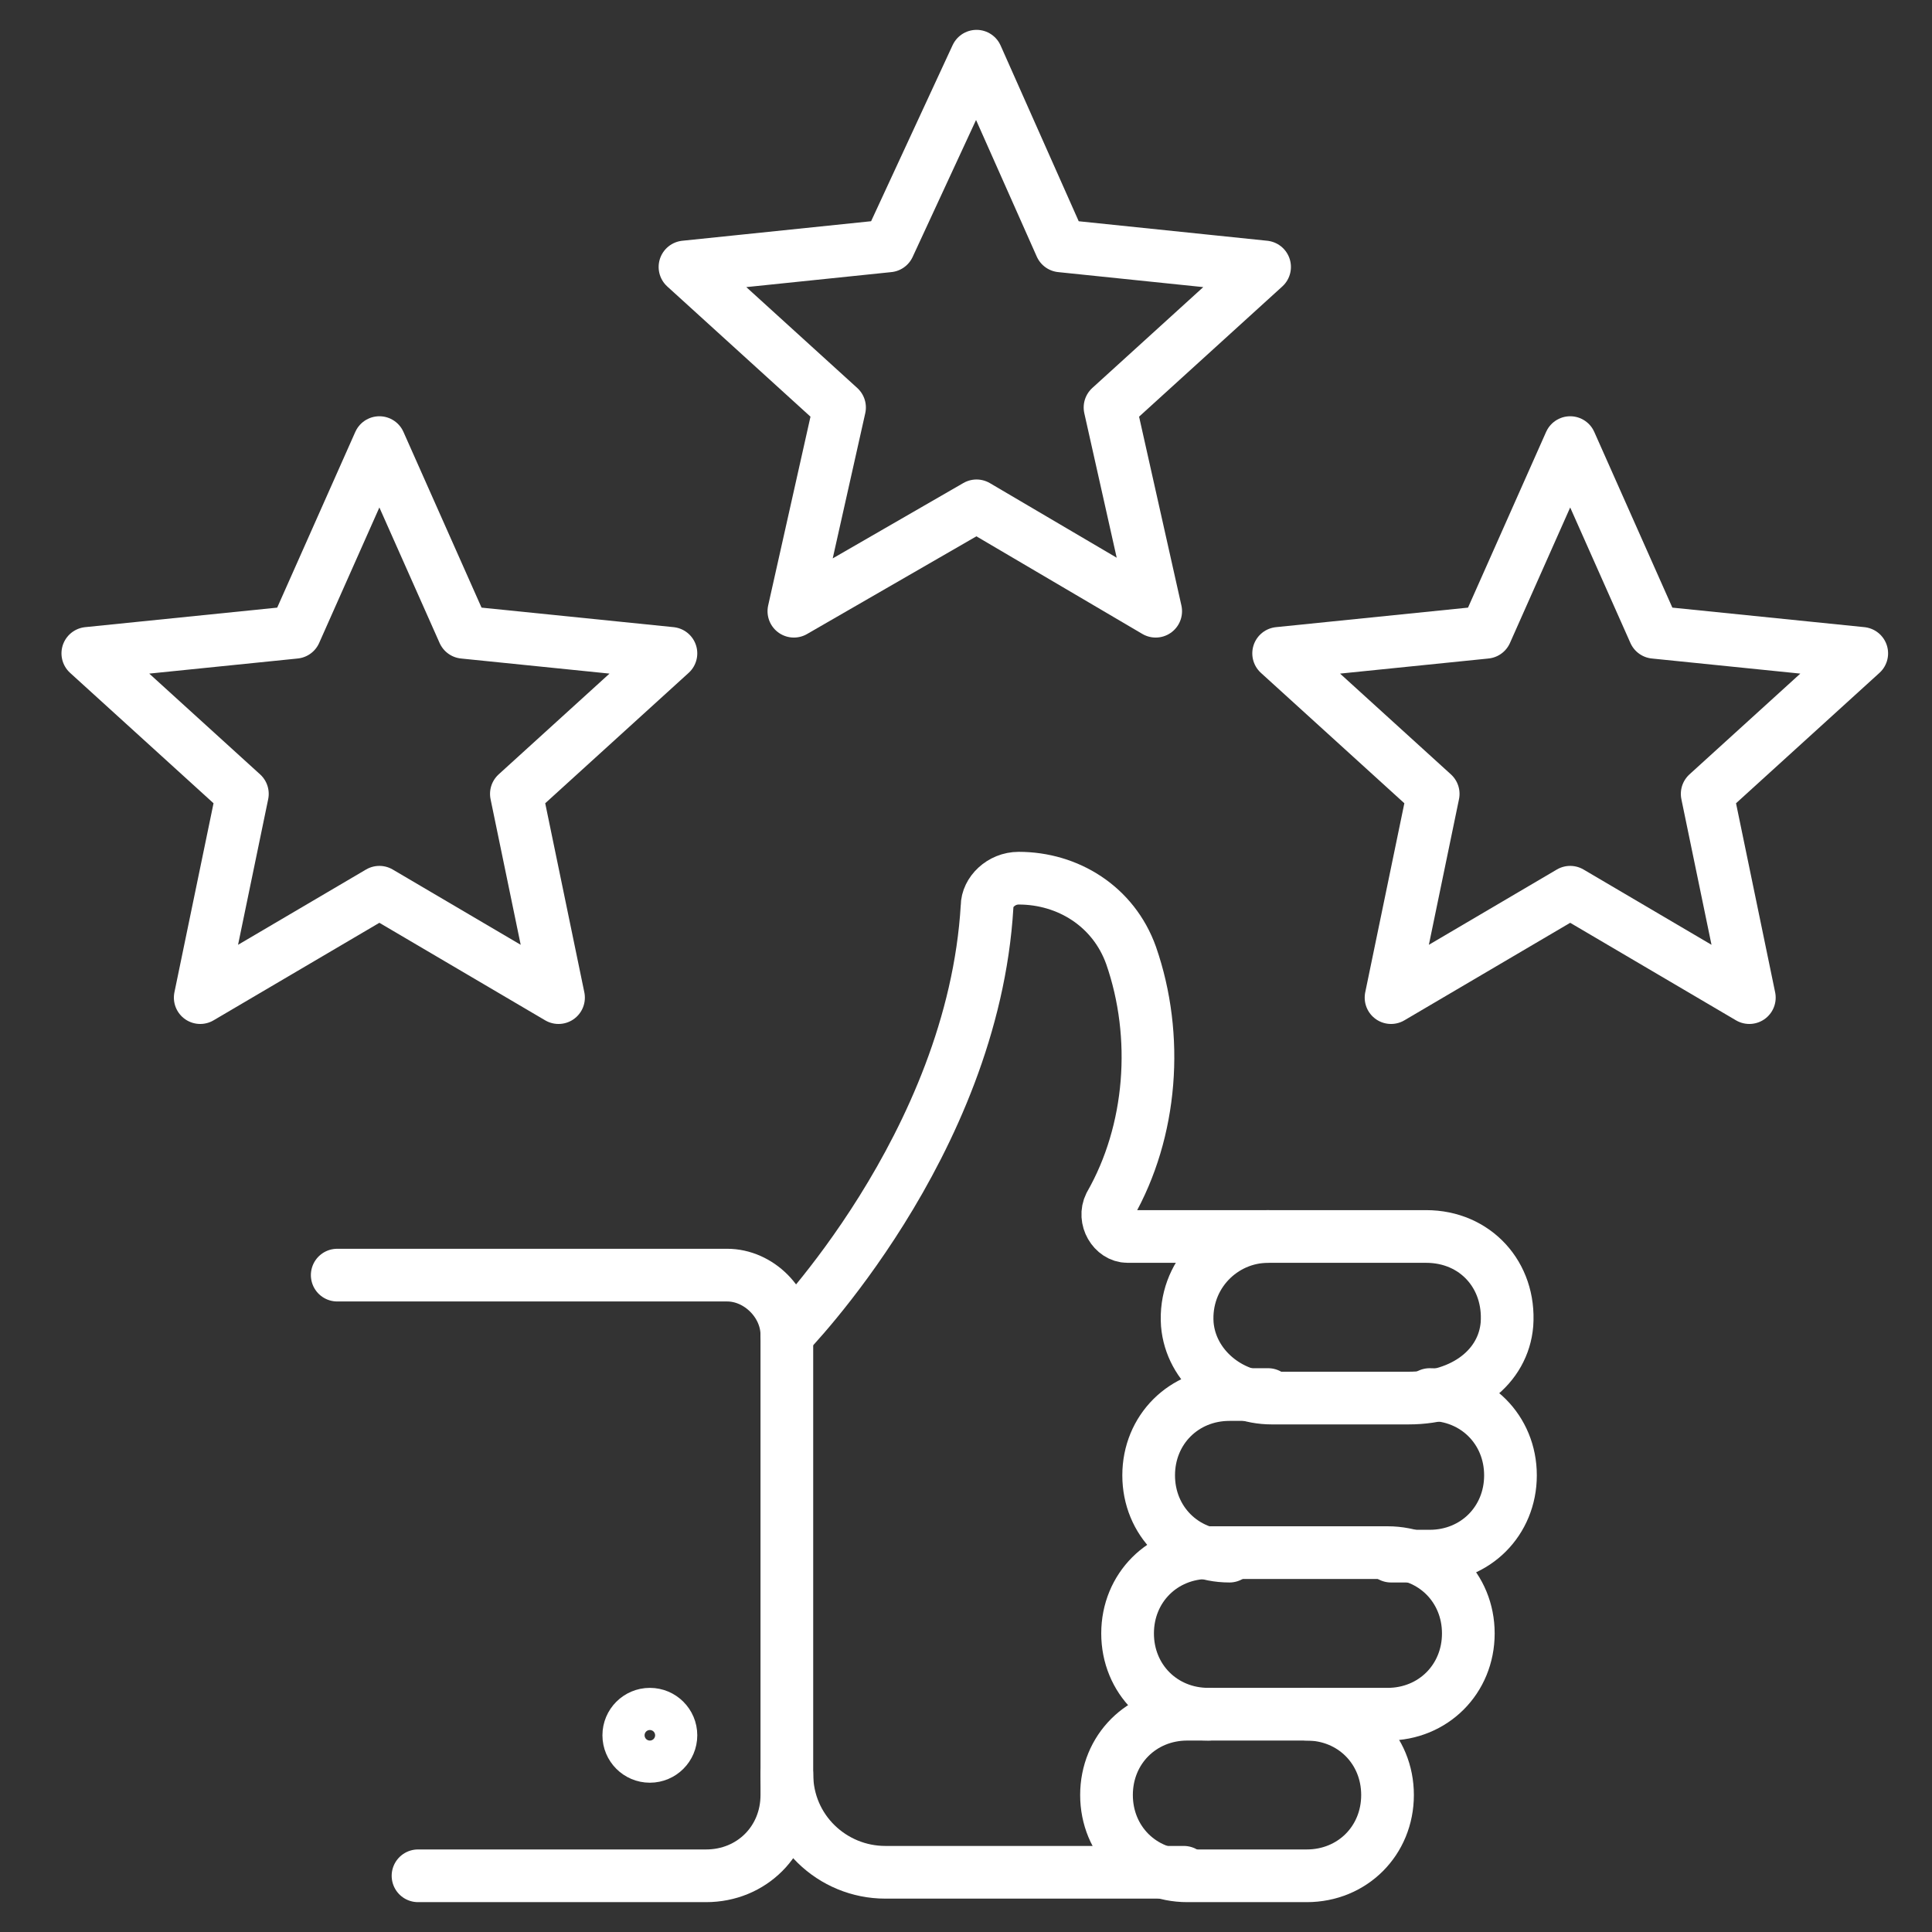 <?xml version="1.0" encoding="utf-8"?>
<!-- Generator: Adobe Illustrator 24.0.2, SVG Export Plug-In . SVG Version: 6.00 Build 0)  -->
<!DOCTYPE svg PUBLIC "-//W3C//DTD SVG 1.1//EN" "http://www.w3.org/Graphics/SVG/1.1/DTD/svg11.dtd">
<svg version="1.1" xmlns="http://www.w3.org/2000/svg" xmlns:xlink="http://www.w3.org/1999/xlink" x="0px" y="0px"
	 viewBox="0 0 55 55" style="enable-background:new 0 0 55 55;" xml:space="preserve">
<rect x="0" y="0" width="55" height="55" fill="#333333" stroke="none"/>
<g id="Calque_2" style="display:none;">
	<rect x="-1" y="-1" style="display:inline;fill:#004F92;" width="57" height="57"/>
</g>
<g id="Calque_1">
	<g>
		<g>
			<path style="fill:none;stroke:#FFFFFF;stroke-width:1.5;stroke-linecap:round;stroke-linejoin:round;" d="M9.6,36.3h11.1c0.9,0,1.7,0.8,1.7,1.7v13.1c0,1.3-1,2.3-2.3,2.3h-8.2"/>
			<circle style="fill:none;stroke:#FFFFFF;stroke-width:1.5;stroke-linecap:round;stroke-linejoin:round;" cx="18.5" cy="49.4" r="0.6"/>
			<path style="fill:none;stroke:#FFFFFF;stroke-width:1.5;stroke-linecap:round;stroke-linejoin:round;" d="M22.4,50.5L22.4,50.5c0,1.6,1.3,2.8,2.8,2.8h8.5"/>
			<path style="fill:none;stroke:#FFFFFF;stroke-width:1.5;stroke-linecap:round;stroke-linejoin:round;" d="M33.8,53.4c-1.3,0-2.3-1-2.3-2.3s1-2.3,2.3-2.3h3.4c1.3,0,2.3,1,2.3,2.3s-1,2.3-2.3,2.3H33.8z"/>
			<path style="fill:none;stroke:#FFFFFF;stroke-width:1.5;stroke-linecap:round;stroke-linejoin:round;" d="M34.4,48.8c-1.3,0-2.3-1-2.3-2.3c0-1.3,1-2.3,2.3-2.3h5.1c1.3,0,2.3,1,2.3,2.3c0,1.3-1,2.3-2.3,2.3h-2.3"
				/>
			<path style="fill:none;stroke:#FFFFFF;stroke-width:1.5;stroke-linecap:round;stroke-linejoin:round;" d="M35,44.3c-1.3,0-2.3-1-2.3-2.3s1-2.3,2.3-2.3h1.1"/>
			<path style="fill:none;stroke:#FFFFFF;stroke-width:1.5;stroke-linecap:round;stroke-linejoin:round;" d="M40.7,39.7c1.3,0,2.3,1,2.3,2.3s-1,2.3-2.3,2.3h-1.1"/>
			<path style="fill:none;stroke:#FFFFFF;stroke-width:1.5;stroke-linecap:round;stroke-linejoin:round;" d="M36.1,35.2c-1.3,0-2.4,1.1-2.3,2.5c0.1,1.2,1.2,2.1,2.4,2.1h3.9c1.6,0,2.7-0.9,2.8-2.1
				c0.1-1.4-0.9-2.5-2.3-2.5H36.1z"/>
			<path style="fill:none;stroke:#FFFFFF;stroke-width:1.5;stroke-linecap:round;stroke-linejoin:round;" d="M36.1,35.2h-4c-0.4,0-0.7-0.5-0.5-0.9c1.2-2.1,1.4-4.8,0.6-7.1c-0.5-1.4-1.8-2.2-3.2-2.2l0,0
				c-0.5,0-0.9,0.4-0.9,0.8C27.7,32.6,22.4,38,22.4,38"/>
		</g>
		<polygon style="fill:none;stroke:#FFFFFF;stroke-width:1.5;stroke-linecap:round;stroke-linejoin:round;" points="27.8,1.6 30.2,7 36,7.6 31.6,11.6 32.9,17.4 27.8,14.4 22.6,17.4 23.9,11.6 19.5,7.6 25.3,7 		"/>
		<polygon style="fill:none;stroke:#FFFFFF;stroke-width:1.5;stroke-linecap:round;stroke-linejoin:round;" points="10.8,12.6 13.2,18 19.1,18.6 14.7,22.6 15.9,28.4 10.8,25.4 5.7,28.4 6.9,22.6 2.5,18.6 8.4,18 		
			"/>
		<polygon style="fill:none;stroke:#FFFFFF;stroke-width:1.5;stroke-linecap:round;stroke-linejoin:round;" points="44.7,12.6 47.1,18 53,18.6 48.6,22.6 49.8,28.4 44.7,25.4 39.6,28.4 40.8,22.6 36.4,18.6 42.3,18 
					"/>
	</g>
</g>
</svg>
